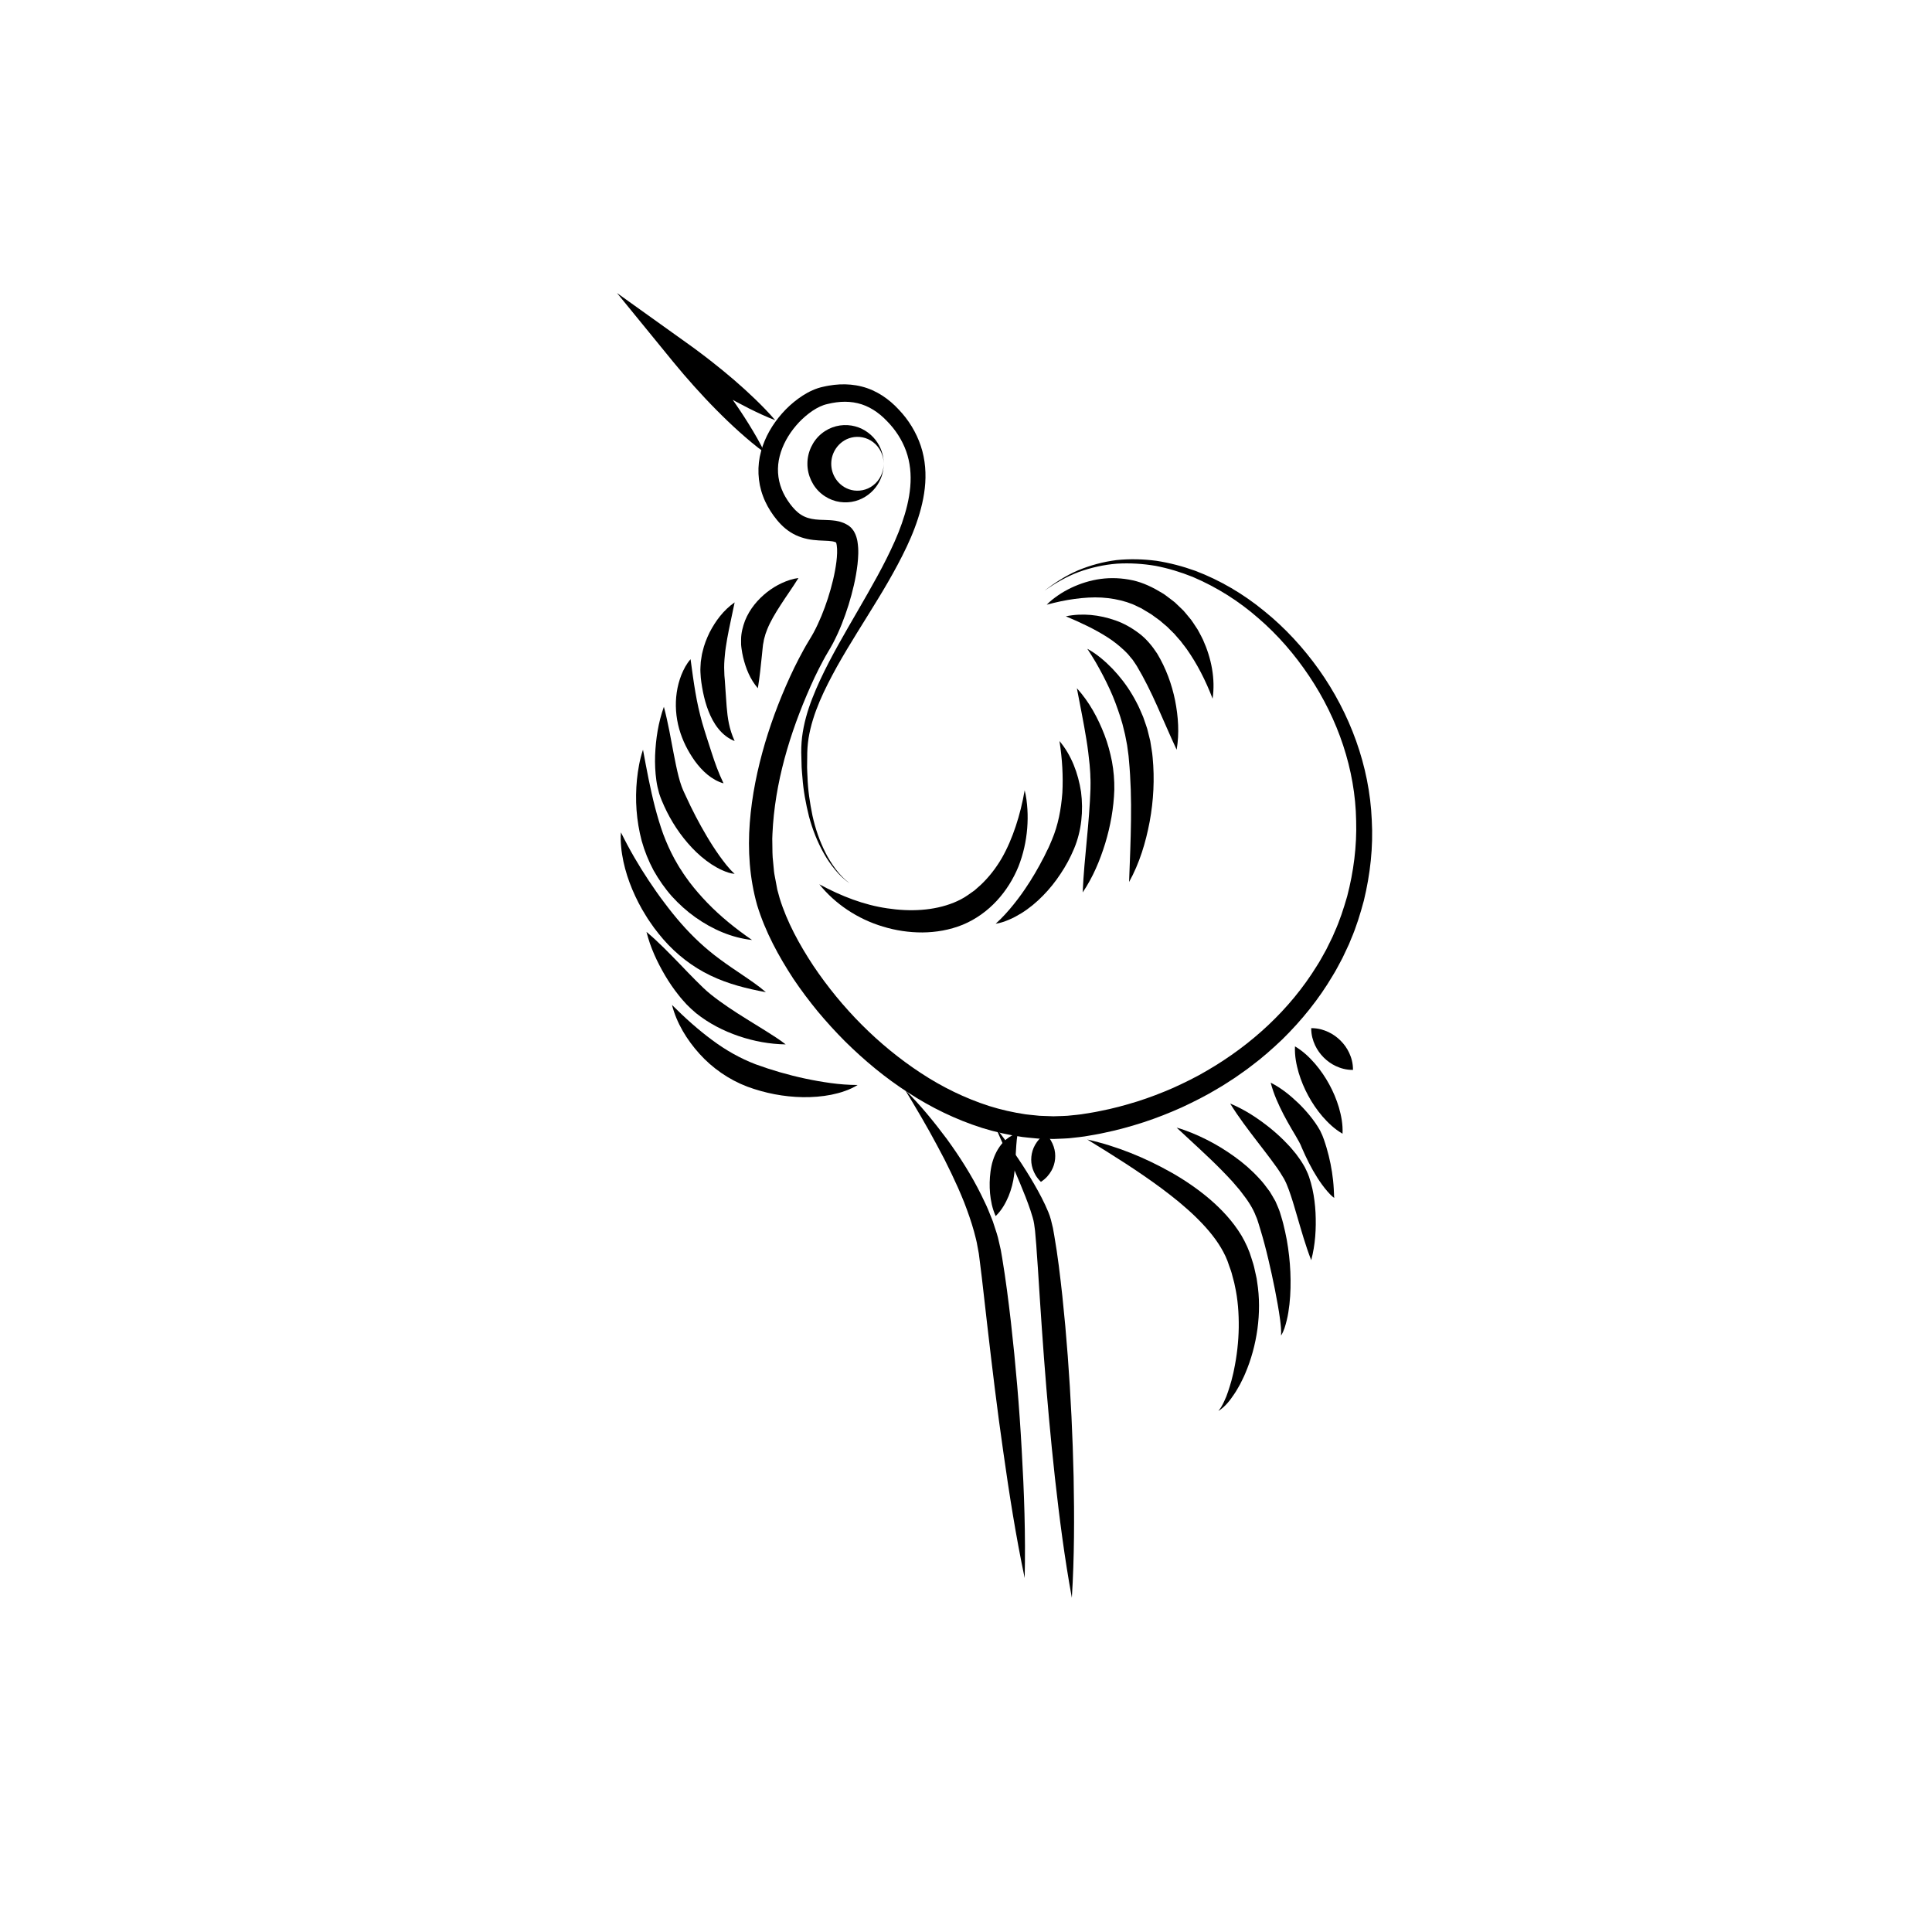 <?xml version="1.0" encoding="utf-8"?>
<!-- Generator: Adobe Illustrator 16.0.4, SVG Export Plug-In . SVG Version: 6.00 Build 0)  -->
<!DOCTYPE svg PUBLIC "-//W3C//DTD SVG 1.1//EN" "http://www.w3.org/Graphics/SVG/1.1/DTD/svg11.dtd">
<svg version="1.1" id="Layer_1" xmlns="http://www.w3.org/2000/svg" xmlns:xlink="http://www.w3.org/1999/xlink" x="0px" y="0px"
	 width="566.929px" height="566.929px" viewBox="0 0 566.929 566.929" enable-background="new 0 0 566.929 566.929"
	 xml:space="preserve">
<g>
	<defs>
		<rect id="SVGID_1_" width="566.929" height="566.929"/>
	</defs>
	<clipPath id="SVGID_2_">
		<use xlink:href="#SVGID_1_"  overflow="visible"/>
	</clipPath>
	<g opacity="0.6" clip-path="url(#SVGID_2_)">
		<g>
			<defs>
				<rect id="SVGID_3_" width="566.929" height="566.929"/>
			</defs>
			<clipPath id="SVGID_4_">
				<use xlink:href="#SVGID_3_"  overflow="visible"/>
			</clipPath>
		</g>
	</g>
</g>
<g>
	<defs>
		<rect id="SVGID_5_" width="566.929" height="566.929"/>
	</defs>
	<clipPath id="SVGID_6_">
		<use xlink:href="#SVGID_5_"  overflow="visible"/>
	</clipPath>
	<path clip-path="url(#SVGID_6_)" d="M249.276,259.149c-1.613-1.064-3.009-2.444-4.242-3.937c-1.228-1.498-2.344-3.099-3.288-4.797
		c-1.907-3.388-3.339-7.044-4.349-10.808c-0.941-3.774-1.661-7.626-1.933-11.513c-0.074-0.97-0.188-1.941-0.23-2.914l-0.075-2.92
		c-0.087-1.929-0.034-3.934,0.197-5.909c0.484-3.943,1.576-7.772,3.004-11.422c1.421-3.657,3.106-7.187,4.893-10.645
		c3.597-6.906,7.62-13.527,11.41-20.217c1.899-3.344,3.762-6.691,5.463-10.099c1.701-3.404,3.292-6.854,4.517-10.391
		c1.233-3.528,2.159-7.137,2.469-10.741c0.316-3.598-0.032-7.181-1.218-10.47c-1.184-3.286-3.128-6.286-5.651-8.837
		c-2.431-2.554-5.347-4.463-8.575-5.211c-1.61-0.383-3.286-0.498-4.984-0.385c-0.849,0.056-1.704,0.174-2.561,0.336
		c-0.429,0.092-0.857,0.166-1.286,0.282l-0.643,0.16l-0.527,0.167c-1.43,0.501-2.923,1.373-4.283,2.419
		c-1.368,1.045-2.65,2.253-3.78,3.584c-2.265,2.654-4.002,5.756-4.816,8.996c-0.83,3.24-0.626,6.581,0.575,9.627
		c0.587,1.529,1.449,2.976,2.457,4.341c1.01,1.344,2.082,2.489,3.316,3.245c1.226,0.765,2.572,1.162,4.187,1.338
		c1.614,0.209,3.478,0.046,5.929,0.391l0.962,0.196c0.321,0.07,0.681,0.209,1.016,0.321c0.338,0.101,0.683,0.274,1.026,0.462
		c0.358,0.21,0.614,0.287,1.145,0.747c0.502,0.402,0.768,0.8,1.082,1.229c0.216,0.376,0.463,0.808,0.585,1.157
		c0.138,0.359,0.276,0.734,0.346,1.053c0.09,0.337,0.168,0.67,0.211,0.974c0.393,2.484,0.218,4.566,0.005,6.653
		c-0.484,4.13-1.439,8.028-2.619,11.876c-1.205,3.837-2.653,7.594-4.578,11.267c-0.252,0.458-0.493,0.917-0.762,1.373l-0.759,1.291
		c-0.456,0.791-0.926,1.563-1.354,2.398c-0.894,1.625-1.713,3.32-2.537,5.006c-6.33,13.636-11.08,28.308-12.188,43.124
		c-0.085,1.847-0.285,3.7-0.197,5.535c0.028,1.838-0.003,3.685,0.234,5.493l0.255,2.725c0.094,0.906,0.318,1.783,0.468,2.676
		l0.498,2.668l0.71,2.586c2.135,6.906,5.756,13.53,9.855,19.746c8.323,12.408,19.116,23.343,31.589,31.514
		c6.225,4.102,12.954,7.382,19.964,9.646c3.515,1.104,7.102,1.913,10.722,2.451c0.906,0.127,1.817,0.193,2.726,0.293l1.363,0.141
		l1.367,0.052l2.735,0.096l2.732-0.085c0.914,0,1.818-0.107,2.725-0.203c0.91-0.103,1.807-0.158,2.729-0.299
		c1.844-0.303,3.697-0.556,5.523-0.96c3.676-0.701,7.292-1.69,10.868-2.795c3.57-1.131,7.072-2.474,10.508-3.969
		c3.408-1.551,6.788-3.188,10.008-5.104c12.935-7.519,24.314-17.921,32.166-30.655c1.031-1.56,1.868-3.23,2.798-4.85l1.238-2.511
		l0.616-1.257l0.549-1.288c1.552-3.4,2.69-6.965,3.732-10.55c1.885-7.223,2.862-14.717,2.637-22.227
		c-0.246-15.008-5.344-29.82-13.766-42.385c-4.202-6.293-9.194-12.098-14.957-17.046c-5.708-5.01-12.214-9.102-19.206-12.078
		c-3.525-1.418-7.172-2.526-10.908-3.254c-3.749-0.638-7.564-0.874-11.374-0.642c-3.804,0.302-7.559,1.138-11.169,2.436
		c-3.598,1.352-6.947,3.292-10.104,5.517c3.049-2.364,6.327-4.472,9.907-6.007c3.593-1.481,7.382-2.512,11.267-2.999
		c3.892-0.399,7.826-0.298,11.715,0.212c3.874,0.603,7.679,1.602,11.373,2.929c7.34,2.774,14.182,6.826,20.243,11.808
		c6.117,4.929,11.473,10.771,16.046,17.176c9.091,12.814,14.855,28.248,15.519,44.174c0.453,7.926-0.457,15.924-2.333,23.662
		c-1.038,3.843-2.195,7.674-3.782,11.334l-0.565,1.386l-0.633,1.355l-1.276,2.705c-0.957,1.747-1.827,3.547-2.895,5.23
		c-4.051,6.876-9.112,13.113-14.787,18.694c-2.885,2.736-5.862,5.391-9.058,7.76c-0.779,0.619-1.58,1.207-2.399,1.771l-2.439,1.715
		c-1.678,1.062-3.314,2.196-5.046,3.173c-3.396,2.067-6.957,3.844-10.557,5.525c-3.626,1.626-7.326,3.089-11.104,4.33
		c-3.784,1.216-7.616,2.305-11.52,3.095c-1.939,0.448-3.91,0.743-5.873,1.084c-0.984,0.162-2.017,0.244-3.022,0.368
		c-1.013,0.117-2.024,0.242-3.044,0.258l-3.055,0.126c-1.017-0.006-2.034-0.048-3.052-0.073l-1.526-0.048l-1.518-0.148
		c-1.011-0.105-2.026-0.181-3.032-0.315c-4.021-0.579-7.983-1.463-11.841-2.661c-7.693-2.452-14.978-5.99-21.659-10.354
		c-6.724-4.315-12.864-9.436-18.517-15.012c-2.806-2.812-5.481-5.75-8.029-8.799c-2.514-3.076-4.914-6.25-7.137-9.557
		c-4.355-6.671-8.232-13.736-10.652-21.618c-2.255-7.987-2.785-16.198-2.167-24.196c0.606-8.008,2.243-15.828,4.475-23.417
		c2.258-7.587,5.136-14.944,8.571-22.071c0.89-1.774,1.77-3.546,2.754-5.295c0.463-0.877,1.003-1.752,1.522-2.626l0.721-1.198
		c0.226-0.373,0.438-0.767,0.656-1.151c1.696-3.15,3.086-6.608,4.227-10.122c1.123-3.516,2.039-7.145,2.488-10.684
		c0.216-1.738,0.313-3.552,0.1-4.889c-0.044-0.333-0.125-0.603-0.184-0.765c-0.028-0.111-0.054-0.086-0.053-0.139
		c0.01,0.056,0.028,0.026,0.13,0.147c0.189,0.11-0.013,0.006-0.071-0.025c-0.079-0.049-0.157-0.108-0.287-0.136
		c-0.125-0.033-0.21-0.092-0.361-0.123l-0.455-0.097c-1.372-0.24-3.398-0.142-5.618-0.41c-2.212-0.245-4.665-0.961-6.702-2.287
		c-2.055-1.301-3.623-3.066-4.903-4.812c-1.266-1.745-2.369-3.667-3.132-5.76c-1.579-4.167-1.752-8.909-0.573-13.129
		c1.154-4.243,3.392-7.994,6.182-11.156c1.4-1.586,2.965-3.017,4.687-4.284c1.726-1.264,3.605-2.37,5.835-3.113l0.859-0.251
		l0.765-0.177c0.505-0.125,1.03-0.21,1.547-0.31c1.043-0.179,2.106-0.307,3.184-0.36c2.153-0.107,4.368,0.077,6.505,0.63
		c4.315,1.079,8.051,3.701,10.86,6.77c2.861,2.984,5.133,6.674,6.465,10.68c1.339,4.016,1.623,8.301,1.163,12.368
		c-0.455,4.083-1.576,7.981-2.976,11.701c-1.397,3.73-3.138,7.265-4.97,10.721c-1.84,3.453-3.795,6.821-5.821,10.125
		c-4.029,6.623-8.232,13.083-11.98,19.765c-3.678,6.673-7.143,13.614-8.362,21.051c-0.286,1.848-0.409,3.711-0.396,5.64
		l-0.036,2.871c0.006,0.956,0.082,1.909,0.12,2.864c0.118,3.828,0.693,7.62,1.463,11.365c0.822,3.735,2.063,7.385,3.79,10.808
		c0.854,1.717,1.882,3.345,3.031,4.884C246.395,256.582,247.714,258.013,249.276,259.149"/>
	<path clip-path="url(#SVGID_6_)" d="M300.681,231.915c0.459,1.805,0.677,3.666,0.801,5.535c0.117,1.872,0.09,3.757-0.059,5.646
		c-0.311,3.774-1.138,7.564-2.579,11.207c-2.956,7.241-8.552,13.82-16.333,17.051c-3.825,1.55-7.863,2.235-11.826,2.264
		c-3.965,0.018-7.873-0.583-11.576-1.714c-7.417-2.211-14.044-6.629-18.683-12.415c6.514,3.53,13.125,6.068,19.928,7.054
		c6.727,1.023,13.635,0.709,19.512-1.668c1.469-0.603,2.824-1.288,4.131-2.204l1.973-1.395c0.62-0.513,1.191-1.085,1.812-1.605
		c2.354-2.221,4.401-4.83,6.118-7.746c1.693-2.931,3.049-6.137,4.165-9.493C299.192,239.069,300.041,235.565,300.681,231.915"/>
	<path clip-path="url(#SVGID_6_)" d="M310.894,217.45c3.5,4.152,5.485,9.442,6.33,14.934c0.704,5.506,0.171,11.391-2.057,16.675
		c-1.13,2.685-2.395,5.031-3.934,7.321c-1.5,2.289-3.22,4.451-5.148,6.41c-1.915,1.968-4.045,3.738-6.374,5.19
		c-1.176,0.712-2.368,1.382-3.64,1.901c-1.253,0.534-2.553,0.99-3.901,1.183c1.998-1.799,3.69-3.71,5.277-5.675
		c1.581-1.963,3.034-3.978,4.36-6.064c0.351-0.505,0.673-1.031,0.982-1.566c0.315-0.53,0.661-1.035,0.963-1.572
		c0.581-1.091,1.249-2.112,1.788-3.224c0.275-0.55,0.586-1.078,0.871-1.621l0.803-1.663c0.606-1.103,0.996-2.175,1.467-3.249
		c1.825-4.303,2.695-8.953,3.062-13.796C311.998,227.774,311.72,222.746,310.894,217.45"/>
	<path clip-path="url(#SVGID_6_)" d="M316,201.958c3.607,3.976,6.181,8.706,8.105,13.708c0.963,2.507,1.662,5.13,2.195,7.807
		c0.494,2.689,0.731,5.454,0.687,8.257c-0.175,5.428-1.14,10.689-2.673,15.751c-1.561,5.048-3.607,9.949-6.612,14.392
		c0.226-5.333,0.752-10.422,1.214-15.467c0.484-5.03,0.909-10.007,1.076-14.87c0.009-1.178,0.051-2.351-0.034-3.546
		c0.004-1.19-0.148-2.388-0.217-3.595c-0.24-2.41-0.531-4.848-0.934-7.306C318.021,212.164,316.994,207.193,316,201.958"/>
	<path clip-path="url(#SVGID_6_)" d="M319.063,190.383c2.768,1.512,5.192,3.593,7.398,5.867c2.188,2.298,4.158,4.844,5.79,7.618
		c0.437,0.678,0.785,1.404,1.176,2.111c0.38,0.713,0.751,1.432,1.062,2.179c0.323,0.742,0.659,1.481,0.966,2.233l0.798,2.304
		c0.128,0.387,0.273,0.769,0.386,1.16l0.299,1.185l0.59,2.377l0.388,2.419c0.134,0.81,0.255,1.617,0.312,2.403
		c0.613,6.347,0.268,12.708-0.87,18.873c-1.164,6.152-2.987,12.195-6.038,17.697c0.228-6.247,0.495-12.267,0.561-18.242
		c0.087-5.967-0.068-11.855-0.617-17.651c-0.083-1.469-0.368-2.818-0.521-4.239l-0.402-2.087c-0.122-0.701-0.273-1.394-0.457-2.082
		c-0.603-2.787-1.558-5.495-2.554-8.219c-1.011-2.724-2.272-5.378-3.639-8.03c-0.677-1.333-1.43-2.629-2.176-3.96
		C320.735,192.995,319.934,191.69,319.063,190.383"/>
	<path clip-path="url(#SVGID_6_)" d="M312.766,180.851c4.804-0.999,9.838-0.467,14.616,1.224c2.396,0.844,4.687,2.135,6.802,3.731
		c2.137,1.579,3.91,3.732,5.38,5.983c2.593,4.318,4.29,8.999,5.258,13.752c0.936,4.758,1.281,9.626,0.455,14.459
		c-2.062-4.409-3.836-8.658-5.7-12.792c-1.845-4.131-3.794-8.098-5.994-11.786c-0.268-0.443-0.549-0.807-0.817-1.218l-0.403-0.605
		l-0.475-0.559c-0.316-0.374-0.61-0.767-0.94-1.135c-0.357-0.346-0.717-0.691-1.061-1.059c-1.467-1.374-3.087-2.689-4.907-3.841
		C321.348,184.674,317.239,182.732,312.766,180.851"/>
	<path clip-path="url(#SVGID_6_)" d="M307.148,177.447c1.014-1.053,2.177-1.947,3.385-2.778c1.212-0.83,2.5-1.553,3.838-2.197
		c2.683-1.266,5.59-2.187,8.646-2.597c3.054-0.401,6.239-0.267,9.351,0.414c3.131,0.676,6.063,2.142,8.659,3.733
		c0.684,0.366,1.268,0.888,1.898,1.339c0.615,0.471,1.246,0.922,1.844,1.414l1.678,1.608l0.834,0.805
		c0.263,0.283,0.504,0.585,0.752,0.881l1.47,1.779c0.455,0.619,0.868,1.267,1.291,1.903l0.629,0.956l0.549,1.002
		c0.348,0.676,0.724,1.335,1.039,2.021c2.482,5.493,3.658,11.507,2.819,17.292c-2.061-5.399-4.569-10.253-7.593-14.552
		c-0.373-0.538-0.798-1.039-1.189-1.557l-0.582-0.778l-0.643-0.726l-1.266-1.45l-1.363-1.344l-0.672-0.674l-0.726-0.614l-1.441-1.23
		l-1.53-1.112c-0.521-0.356-0.994-0.777-1.562-1.064l-1.625-0.978c-0.271-0.16-0.539-0.337-0.812-0.485
		c-0.275-0.125-0.553-0.246-0.825-0.381c-0.549-0.25-1.076-0.566-1.646-0.775c-0.573-0.197-1.147-0.395-1.717-0.619
		c-2.33-0.729-4.788-1.175-7.354-1.33c-2.566-0.15-5.217,0.033-7.911,0.392C312.669,176.101,309.949,176.688,307.148,177.447"/>
	<path clip-path="url(#SVGID_6_)" d="M234.298,169.617c-1.812,2.93-3.63,5.404-5.22,7.9c-1.592,2.465-3.028,4.845-3.962,7.209
		l-0.326,0.884c-0.123,0.293-0.226,0.588-0.281,0.885c-0.164,0.586-0.37,1.178-0.429,1.774l-0.178,0.9l-0.12,1.091l-0.227,2.228
		c-0.32,3.009-0.608,6.07-1.172,9.469c-2.282-2.645-3.532-5.825-4.318-9.076c-0.192-0.817-0.344-1.643-0.454-2.476
		c-0.051-0.422-0.118-0.826-0.141-1.265l-0.005-1.448c0.004-1.95,0.509-3.823,1.159-5.577c1.404-3.486,3.79-6.237,6.46-8.357
		c1.35-1.055,2.796-1.95,4.334-2.658C230.955,170.4,232.562,169.827,234.298,169.617"/>
	<path clip-path="url(#SVGID_6_)" d="M215.574,176.766c-0.76,3.816-1.588,7.259-2.185,10.639c-0.271,1.685-0.572,3.327-0.694,4.944
		c-0.162,1.612-0.245,3.192-0.16,4.724l0.036,1.151l0.114,1.317l0.18,2.623c0.102,1.746,0.23,3.458,0.363,5.152
		c0.281,3.417,0.714,6.545,2.346,10.134c-1.834-0.699-3.474-1.994-4.753-3.585c-1.297-1.59-2.224-3.417-2.941-5.245
		c-0.72-1.833-1.214-3.702-1.593-5.554c-0.191-0.927-0.332-1.858-0.476-2.781l-0.168-1.391l-0.101-1.567
		c-0.072-1.055,0.05-2.075,0.094-3.11l0.232-1.513c0.069-0.507,0.161-1.005,0.301-1.489c0.441-1.973,1.176-3.825,2.03-5.585
		C209.983,182.155,212.344,179.013,215.574,176.766"/>
	<path clip-path="url(#SVGID_6_)" d="M202.638,193.447c0.482,3.541,0.896,6.68,1.429,9.744c0.51,3.052,1.173,5.957,1.967,8.807
		c0.795,2.768,1.827,5.862,2.769,8.799c0.966,2.997,1.959,5.822,3.514,9.076c-1.742-0.49-3.327-1.427-4.739-2.576
		c-1.398-1.157-2.601-2.515-3.648-3.942c-2.067-2.91-3.608-5.912-4.633-9.467c-0.969-3.486-1.235-7.158-0.715-10.688
		c0.253-1.765,0.713-3.495,1.358-5.148C200.609,196.41,201.427,194.808,202.638,193.447"/>
	<path clip-path="url(#SVGID_6_)" d="M194.809,207.404c1.25,4.73,2.038,9.343,2.894,13.838c0.438,2.238,0.871,4.445,1.402,6.526
		c0.27,1.04,0.547,2.041,0.89,2.951c0.094,0.215,0.172,0.435,0.255,0.654c0.078,0.214,0.159,0.435,0.29,0.701l0.704,1.517
		c1.848,4.056,3.89,7.987,6.173,11.828c1.136,1.928,2.356,3.814,3.671,5.671c1.342,1.84,2.684,3.698,4.487,5.335
		c-1.241-0.099-2.446-0.535-3.578-1.039c-1.159-0.491-2.221-1.133-3.278-1.801c-2.078-1.373-3.96-3.015-5.664-4.81
		c-3.398-3.603-6.147-7.792-8.17-12.262l-0.734-1.688c-0.123-0.263-0.243-0.591-0.361-0.929c-0.117-0.331-0.239-0.661-0.345-0.996
		c-0.374-1.317-0.671-2.592-0.839-3.851c-0.358-2.517-0.449-4.971-0.374-7.402C192.436,216.799,193.162,212.03,194.809,207.404"/>
	<path clip-path="url(#SVGID_6_)" d="M188.681,220c1.08,5.844,2.122,11.454,3.524,16.867c0.712,2.698,1.489,5.338,2.411,7.884
		c0.953,2.537,2.023,4.936,3.302,7.293c0.679,1.148,1.292,2.34,2.067,3.432c0.688,1.15,1.511,2.209,2.286,3.31
		c1.628,2.146,3.409,4.193,5.317,6.172c3.837,3.958,8.193,7.509,13.093,10.872c-5.962-0.634-11.678-3.144-16.654-6.674
		c-2.496-1.773-4.793-3.853-6.879-6.146c-2.06-2.32-3.834-4.896-5.369-7.608c-1.462-2.74-2.656-5.683-3.479-8.655
		c-0.794-2.982-1.283-5.999-1.511-9.009c-0.227-3.01-0.173-6.015,0.118-8.984C187.22,225.788,187.725,222.839,188.681,220"/>
	<path clip-path="url(#SVGID_6_)" d="M182.213,244.257c2.499,5.086,5.213,9.715,8.166,14.163c1.487,2.209,2.974,4.394,4.587,6.485
		c1.584,2.116,3.223,4.177,4.932,6.112c3.418,3.897,7.152,7.396,11.407,10.513c2.115,1.576,4.354,3.071,6.642,4.615
		c2.277,1.558,4.636,3.122,6.792,5.004c-5.563-1.041-11.001-2.36-16.261-4.896c-5.241-2.496-10.015-6.221-13.844-10.625
		c-0.966-1.096-1.848-2.256-2.732-3.404c-0.806-1.195-1.682-2.337-2.407-3.585c-1.54-2.431-2.846-5.01-3.965-7.654
		c-1.112-2.649-2-5.392-2.6-8.194c-0.283-1.408-0.538-2.814-0.654-4.246C182.143,247.122,182.074,245.686,182.213,244.257"/>
	<path clip-path="url(#SVGID_6_)" d="M189.702,273.447c3.621,3.043,6.728,6.309,9.83,9.487c1.538,1.595,3.044,3.186,4.563,4.7
		c1.507,1.516,3.017,3.016,4.533,4.212c3.197,2.554,6.797,4.911,10.507,7.216l5.669,3.518c1.907,1.217,3.872,2.415,5.749,3.889
		c-4.718-0.072-9.305-0.921-13.756-2.425c-4.442-1.52-8.722-3.674-12.568-6.756c-0.998-0.82-1.882-1.674-2.745-2.543
		c-0.801-0.9-1.632-1.777-2.346-2.716c-1.48-1.852-2.794-3.78-3.975-5.779C192.814,282.25,190.85,278.051,189.702,273.447"/>
	<path clip-path="url(#SVGID_6_)" d="M197.191,294.894c3.87,3.851,7.712,7.304,11.767,10.288c4.022,3.016,8.291,5.404,12.751,7.118
		c4.673,1.712,9.52,3.121,14.487,4.184c2.486,0.535,5.003,0.98,7.565,1.331c2.57,0.348,5.147,0.56,7.898,0.567
		c-1.164,0.729-2.439,1.319-3.749,1.77c-1.309,0.485-2.659,0.807-4.022,1.1c-2.729,0.534-5.511,0.736-8.287,0.704
		c-5.555-0.094-11.081-1.157-16.339-3.099c-5.426-2.076-10.25-5.455-14.002-9.622C201.516,305.078,198.569,300.237,197.191,294.894"
		/>
	<path clip-path="url(#SVGID_6_)" d="M319.063,334.383c8.677,1.944,16.978,5.333,24.799,9.755c3.901,2.233,7.664,4.79,11.168,7.78
		c3.486,3.004,6.736,6.456,9.263,10.631c1.222,2.073,2.302,4.451,2.942,6.668c0.363,1.124,0.733,2.245,0.953,3.402l0.384,1.723
		c0.135,0.571,0.257,1.146,0.312,1.73c0.755,4.633,0.72,9.332,0.104,13.891c-0.625,4.561-1.831,9.004-3.63,13.177
		c-0.43,1.048-0.977,2.056-1.468,3.069c-0.574,0.987-1.092,1.987-1.753,2.919c-1.232,1.868-2.697,3.733-4.605,4.914l0.487-0.675
		c0.164-0.214,0.324-0.424,0.444-0.676c0.25-0.491,0.541-0.93,0.743-1.439l0.652-1.473l0.543-1.52
		c0.354-1.01,0.641-2.053,0.943-3.068c0.235-1.051,0.555-2.059,0.74-3.114c0.876-4.164,1.354-8.372,1.416-12.539
		c0.044-4.163-0.25-8.3-1.149-12.273c-0.174-1.004-0.502-1.967-0.738-2.952c-0.22-0.992-0.581-1.937-0.929-2.883
		c-0.613-1.985-1.4-3.599-2.4-5.292c-1.989-3.349-4.715-6.43-7.697-9.308c-1.489-1.448-3.092-2.806-4.698-4.177
		c-1.644-1.327-3.305-2.654-5.026-3.923C333.984,343.632,326.62,339.001,319.063,334.383"/>
	<path clip-path="url(#SVGID_6_)" d="M345.276,330.895c1.533,0.411,3.005,0.969,4.467,1.558c1.466,0.582,2.888,1.253,4.3,1.956
		c2.818,1.413,5.521,3.065,8.115,4.927c2.601,1.852,5.058,3.967,7.296,6.412c1.153,1.179,2.138,2.573,3.157,3.933
		c0.462,0.736,0.891,1.502,1.332,2.258l0.324,0.569l0.271,0.624l0.535,1.253c0.161,0.41,0.366,0.864,0.477,1.243l0.351,1.159
		c0.237,0.771,0.47,1.542,0.659,2.319c0.396,1.557,0.733,3.114,1.029,4.681c0.559,3.133,0.916,6.285,1.054,9.446
		c0.136,3.16,0.083,6.328-0.265,9.485c-0.19,1.578-0.402,3.151-0.797,4.71c-0.384,1.542-0.805,3.129-1.667,4.487
		c0.108-1.572-0.09-3.086-0.271-4.599c-0.196-1.509-0.442-3.013-0.705-4.504c-0.522-2.985-1.112-5.946-1.755-8.882
		c-0.651-2.932-1.312-5.847-2.079-8.714c-0.398-1.427-0.757-2.861-1.206-4.261c-0.196-0.71-0.413-1.408-0.644-2.1l-0.334-1.042
		c-0.109-0.357-0.255-0.594-0.372-0.898c-0.857-2.33-2.391-4.663-4.146-6.884c-0.421-0.568-0.855-1.131-1.348-1.666
		c-0.484-0.536-0.925-1.109-1.416-1.65c-1.006-1.061-1.979-2.166-3.043-3.209C354.43,339.248,349.867,335.204,345.276,330.895"/>
	<path clip-path="url(#SVGID_6_)" d="M360.984,323.831c4.389,1.812,8.238,4.391,11.855,7.294c1.795,1.473,3.517,3.042,5.127,4.781
		c0.827,0.839,1.567,1.797,2.344,2.715c0.727,0.997,1.457,1.96,2.113,3.091l0.484,0.832c0.157,0.284,0.296,0.613,0.442,0.92
		c0.284,0.622,0.597,1.26,0.771,1.842c0.41,1.204,0.732,2.379,0.997,3.562c0.516,2.361,0.795,4.695,0.917,7.029
		c0.217,4.661-0.051,9.299-1.27,13.89c-1.716-4.407-2.906-8.75-4.159-12.982c-0.629-2.109-1.211-4.206-1.894-6.191
		c-0.347-0.984-0.665-1.972-1.062-2.873c-0.168-0.494-0.378-0.857-0.571-1.257c-0.103-0.198-0.18-0.392-0.3-0.596l-0.382-0.62
		c-0.966-1.672-2.218-3.39-3.504-5.103c-1.27-1.729-2.638-3.444-3.978-5.208C366.219,331.427,363.463,327.857,360.984,323.831"/>
	<path clip-path="url(#SVGID_6_)" d="M372.875,317.703c3.174,1.615,5.759,3.744,8.164,6.05c1.195,1.16,2.314,2.387,3.374,3.694
		c1.062,1.321,2.038,2.656,2.975,4.338c0.224,0.436,0.487,1.009,0.659,1.426l0.453,1.194c0.26,0.794,0.528,1.569,0.757,2.359
		c0.456,1.575,0.864,3.154,1.18,4.765c0.318,1.61,0.579,3.236,0.75,4.896c0.082,0.831,0.155,1.664,0.197,2.51l0.059,1.273
		l0.022,0.641l0.027,0.316c0.018,0.088,0.003,0.249,0.082,0.239c-0.014,0.084-0.137,0.028-0.174,0.007
		c-0.054-0.028-0.104-0.062-0.154-0.096c-0.093-0.067-0.182-0.143-0.268-0.217l-0.501-0.456c-0.313-0.313-0.615-0.635-0.897-0.964
		c-0.575-0.655-1.096-1.331-1.602-2.012c-0.998-1.368-1.878-2.778-2.697-4.207c-0.821-1.429-1.545-2.89-2.235-4.35l-0.984-2.185
		l-0.45-1.065c-0.151-0.324-0.246-0.48-0.391-0.767c-0.617-1.169-1.469-2.524-2.25-3.87c-0.787-1.36-1.583-2.751-2.328-4.192
		C375.166,324.137,373.765,321.144,372.875,317.703"/>
	<path clip-path="url(#SVGID_6_)" d="M380,307.053c2.447,1.437,4.253,3.223,5.896,5.096c1.614,1.89,2.991,3.91,4.155,6.045
		c1.169,2.132,2.12,4.383,2.833,6.764c0.684,2.397,1.201,4.884,1.072,7.724c-2.454-1.433-4.263-3.217-5.906-5.092
		c-1.613-1.891-2.988-3.909-4.146-6.049c-1.161-2.136-2.11-4.388-2.824-6.769C380.399,312.374,379.879,309.888,380,307.053"/>
	<path clip-path="url(#SVGID_6_)" d="M384.766,301.703c2.047-0.005,3.6,0.484,5.004,1.124c1.396,0.646,2.571,1.514,3.599,2.528
		c1.021,1.022,1.888,2.198,2.535,3.592c0.641,1.402,1.128,2.957,1.118,5.011c-2.053,0.011-3.607-0.479-5.01-1.117
		c-1.395-0.649-2.571-1.515-3.593-2.535c-1.015-1.028-1.883-2.205-2.528-3.6C385.252,305.302,384.762,303.75,384.766,301.703"/>
	<path clip-path="url(#SVGID_6_)" d="M300.681,463.064c-2.591-12.342-4.539-24.733-6.289-37.143
		c-1.795-12.402-3.277-24.833-4.71-37.246l-1.061-9.3c-0.35-3.089-0.699-6.201-1.104-9.246l-0.292-2.289l-0.4-2.146
		c-0.214-1.436-0.638-2.866-1.003-4.306c-0.79-2.867-1.8-5.725-2.894-8.566c-0.543-1.422-1.189-2.815-1.779-4.228l-1.936-4.188
		l-2.046-4.162l-2.178-4.113c-2.918-5.496-6.103-10.873-9.371-16.265c4.498,4.437,8.484,9.352,12.278,14.432
		c3.72,5.13,7.164,10.51,10.018,16.289c0.679,1.465,1.44,2.887,2.054,4.397l0.914,2.266l0.451,1.138l0.385,1.175
		c0.506,1.567,1.071,3.113,1.395,4.771l0.562,2.453l0.408,2.355c1.04,6.271,1.832,12.495,2.552,18.736
		c1.413,12.481,2.485,24.976,3.173,37.504C300.533,437.908,300.974,450.457,300.681,463.064"/>
	<path clip-path="url(#SVGID_6_)" d="M314.524,468.852c-2.151-11.695-3.646-23.424-4.958-35.159
		c-1.29-11.737-2.331-23.487-3.221-35.239c-0.437-5.877-0.851-11.753-1.23-17.626l-0.563-8.801l-0.312-4.38
		c-0.079-1.473-0.196-2.914-0.331-4.348l-0.184-2.16l-0.26-1.936c-0.168-1.294-0.655-2.625-1.066-3.976
		c-0.907-2.695-1.992-5.409-3.12-8.106c-2.252-5.413-4.714-10.785-7.109-16.227c1.864,2.32,3.605,4.729,5.304,7.172
		c1.705,2.438,3.318,4.94,4.872,7.496c1.538,2.564,3.019,5.173,4.323,7.949c0.632,1.401,1.305,2.812,1.714,4.412
		c0.198,0.797,0.409,1.616,0.587,2.407l0.394,2.229c1.043,5.94,1.716,11.803,2.367,17.695l0.867,8.833l0.726,8.838
		c0.885,11.786,1.45,23.588,1.717,35.404C315.274,445.151,315.268,456.983,314.524,468.852"/>
	<path clip-path="url(#SVGID_6_)" d="M306.809,332.681c1.328,1.315,1.963,2.564,2.39,3.795c0.413,1.228,0.518,2.427,0.413,3.604
		c-0.115,1.178-0.445,2.334-1.085,3.461c-0.65,1.125-1.515,2.231-3.079,3.269c-1.338-1.317-1.976-2.567-2.399-3.796
		c-0.412-1.229-0.517-2.428-0.403-3.604c0.122-1.177,0.453-2.333,1.094-3.46C304.392,334.825,305.253,333.718,306.809,332.681"/>
	<path clip-path="url(#SVGID_6_)" d="M298.639,332.681c-0.253,1.259-0.332,2.319-0.413,3.359c-0.074,1.033-0.143,1.998-0.186,2.964
		l-0.181,2.834c-0.022,0.474-0.082,0.935-0.107,1.41l-0.161,1.495c-0.267,2.129-0.801,4.225-1.633,6.264
		c-0.866,2.031-1.941,4.036-3.788,5.845c-1.044-2.353-1.433-4.525-1.652-6.68c-0.188-2.145-0.141-4.244,0.131-6.314l0.114-0.783
		l0.162-0.867c0.11-0.575,0.263-1.15,0.449-1.715c0.358-1.133,0.844-2.248,1.485-3.29c0.633-1.04,1.426-2.018,2.381-2.836
		C296.201,333.572,297.319,332.847,298.639,332.681"/>
	<path clip-path="url(#SVGID_6_)" d="M224.426,132.851c-2.626-1.891-5.047-3.954-7.414-6.063c-2.359-2.114-4.633-4.3-6.841-6.541
		c-2.219-2.233-4.359-4.531-6.457-6.865c-2.089-2.341-4.143-4.711-6.127-7.141L181.05,85.983l21.219,15.183
		c1.132,0.81,2.254,1.632,3.36,2.477c1.118,0.829,2.219,1.681,3.312,2.544c2.197,1.711,4.345,3.493,6.469,5.307
		c2.116,1.827,4.192,3.709,6.219,5.661c2.017,1.965,4.003,3.974,5.86,6.164c-2.681-1.029-5.234-2.239-7.755-3.492
		c-2.513-1.267-4.975-2.604-7.399-3.997c-2.415-1.404-4.806-2.842-7.148-4.349c-1.176-0.747-2.344-1.504-3.496-2.284
		c-1.163-0.765-2.311-1.552-3.449-2.352l4.682-5.076c2.045,2.379,4.019,4.816,5.959,7.283c1.93,2.473,3.817,4.983,5.627,7.558
		c1.821,2.566,3.576,5.188,5.244,7.881C221.416,127.19,223.024,129.934,224.426,132.851"/>
	<path clip-path="url(#SVGID_6_)" d="M259.319,136.085c0.007,2.472-0.813,4.956-2.43,7.017c-1.602,2.044-4.071,3.698-7.017,4.171
		c-1.458,0.231-3.024,0.187-4.551-0.205c-1.522-0.395-2.996-1.131-4.259-2.173c-2.545-2.059-4.154-5.419-4.135-8.81
		c-0.022-3.389,1.576-6.757,4.123-8.822c1.261-1.046,2.739-1.784,4.264-2.179c1.528-0.396,3.098-0.437,4.558-0.205
		c2.951,0.476,5.421,2.139,7.021,4.185C258.507,131.13,259.325,133.613,259.319,136.085 M259.319,136.085
		c0.01-2.482-1.207-4.914-3.108-6.339c-1.89-1.47-4.335-1.84-6.339-1.348c-2.038,0.483-3.572,1.753-4.538,3.149
		c-0.969,1.426-1.405,2.973-1.411,4.538c0.003,1.564,0.428,3.119,1.399,4.55c0.967,1.402,2.506,2.677,4.55,3.156
		c2.009,0.49,4.455,0.11,6.343-1.363C258.115,140.999,259.328,138.568,259.319,136.085"/>
</g>
</svg>

